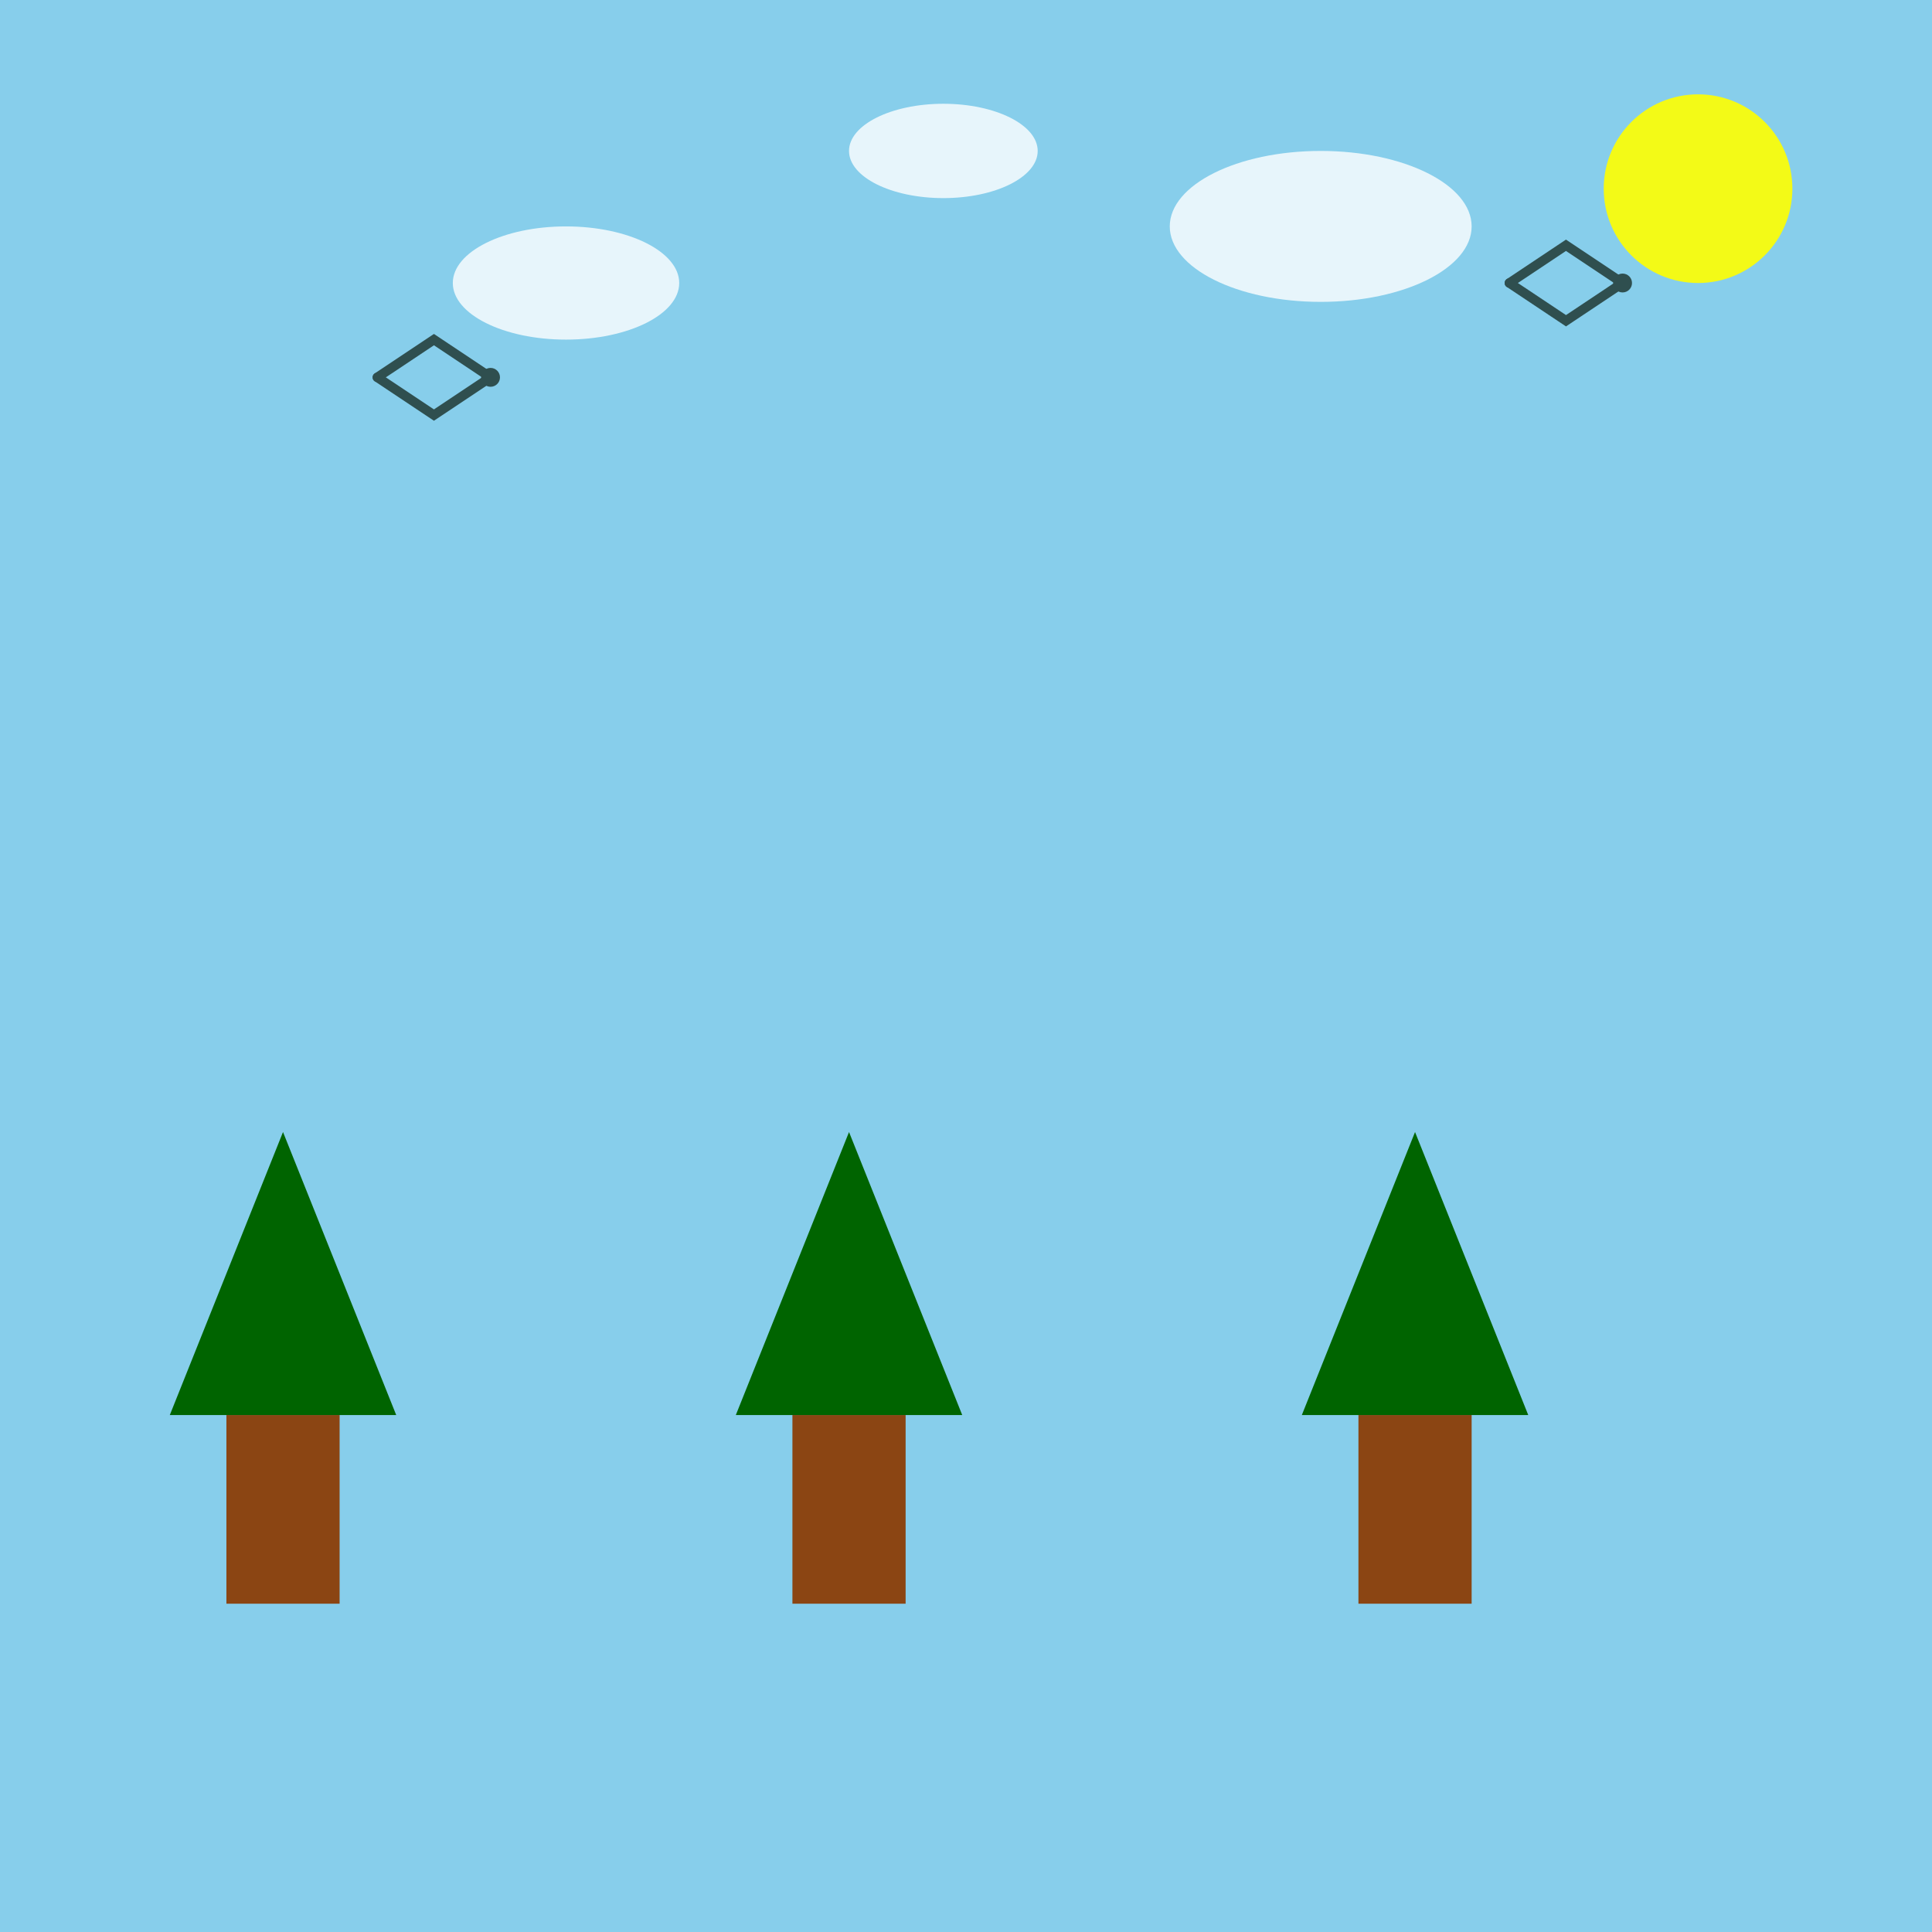 <!--

Generated by DrawGPT.
Free, open source, AI generated images in SVG, PNG, and HTML Canvas format.
https://drawgpt.ai

Created: 2025-05-09T15:41:21+00:00
-->
<svg id="svgCanvas" class="canvas" xmlns="http://www.w3.org/2000/svg" xmlns:xlink="http://www.w3.org/1999/xlink" viewBox="0 0 1024 1024">
  <title>Soaring Eagles and Evergreen Trees</title>
  <desc>Vibrant eagles and evergreens having a sky party; even the trees can’t help but join the fun!</desc>
  
  <!-- Sky Background -->
  <rect id="bg-rect-1" class="background" x="0" y="0" width="1024" height="1024" fill="skyblue" />

  <!-- Fun Clouds -->
  <ellipse id="cloud-1" class="cloud" cx="300" cy="150" rx="60" ry="30" fill="white" opacity="0.8" />
  <ellipse id="cloud-2" class="cloud" cx="700" cy="120" rx="80" ry="40" fill="white" opacity="0.8" />
  <ellipse id="cloud-3" class="cloud" cx="500" cy="80" rx="50" ry="25" fill="white" opacity="0.8" />

  <!-- Evergreen Tree 1 -->
  <rect id="tree1-trunk" class="trunk" x="120" y="750" width="60" height="100" fill="#8B4513" />
  <polygon id="tree1-body" class="tree" points="90,750 150,600 210,750" fill="darkgreen" />
  
  <!-- Evergreen Tree 2 -->
  <rect id="tree2-trunk" class="trunk" x="420" y="750" width="60" height="100" fill="#8B4513" />
  <polygon id="tree2-body" class="tree" points="390,750 450,600 510,750" fill="darkgreen" />
  
  <!-- Evergreen Tree 3 -->
  <rect id="tree3-trunk" class="trunk" x="720" y="750" width="60" height="100" fill="#8B4513" />
  <polygon id="tree3-body" class="tree" points="690,750 750,600 810,750" fill="darkgreen" />
  
  <!-- Eagle 1: Left Sky -->
  <polyline id="eagle1-leftWing" class="eagle" points="200,200 230,180 260,200" fill="none" stroke="darkslategray" stroke-width="5" stroke-linecap="round"/>
  <polyline id="eagle1-rightWing" class="eagle" points="200,200 230,220 260,200" fill="none" stroke="darkslategray" stroke-width="5" stroke-linecap="round"/>
  <circle id="eagle1-head" class="eagle" cx="260" cy="200" r="5" fill="darkslategray" />
  
  <!-- Eagle 2: Right Sky -->
  <polyline id="eagle2-leftWing" class="eagle" points="800,150 830,130 860,150" fill="none" stroke="darkslategray" stroke-width="5" stroke-linecap="round"/>
  <polyline id="eagle2-rightWing" class="eagle" points="800,150 830,170 860,150" fill="none" stroke="darkslategray" stroke-width="5" stroke-linecap="round"/>
  <circle id="eagle2-head" class="eagle" cx="860" cy="150" r="5" fill="darkslategray" />
  
  <!-- Additional Details: Sun -->
  <circle id="sun" class="sun" cx="900" cy="100" r="50" fill="yellow" opacity="0.9" />
</svg>